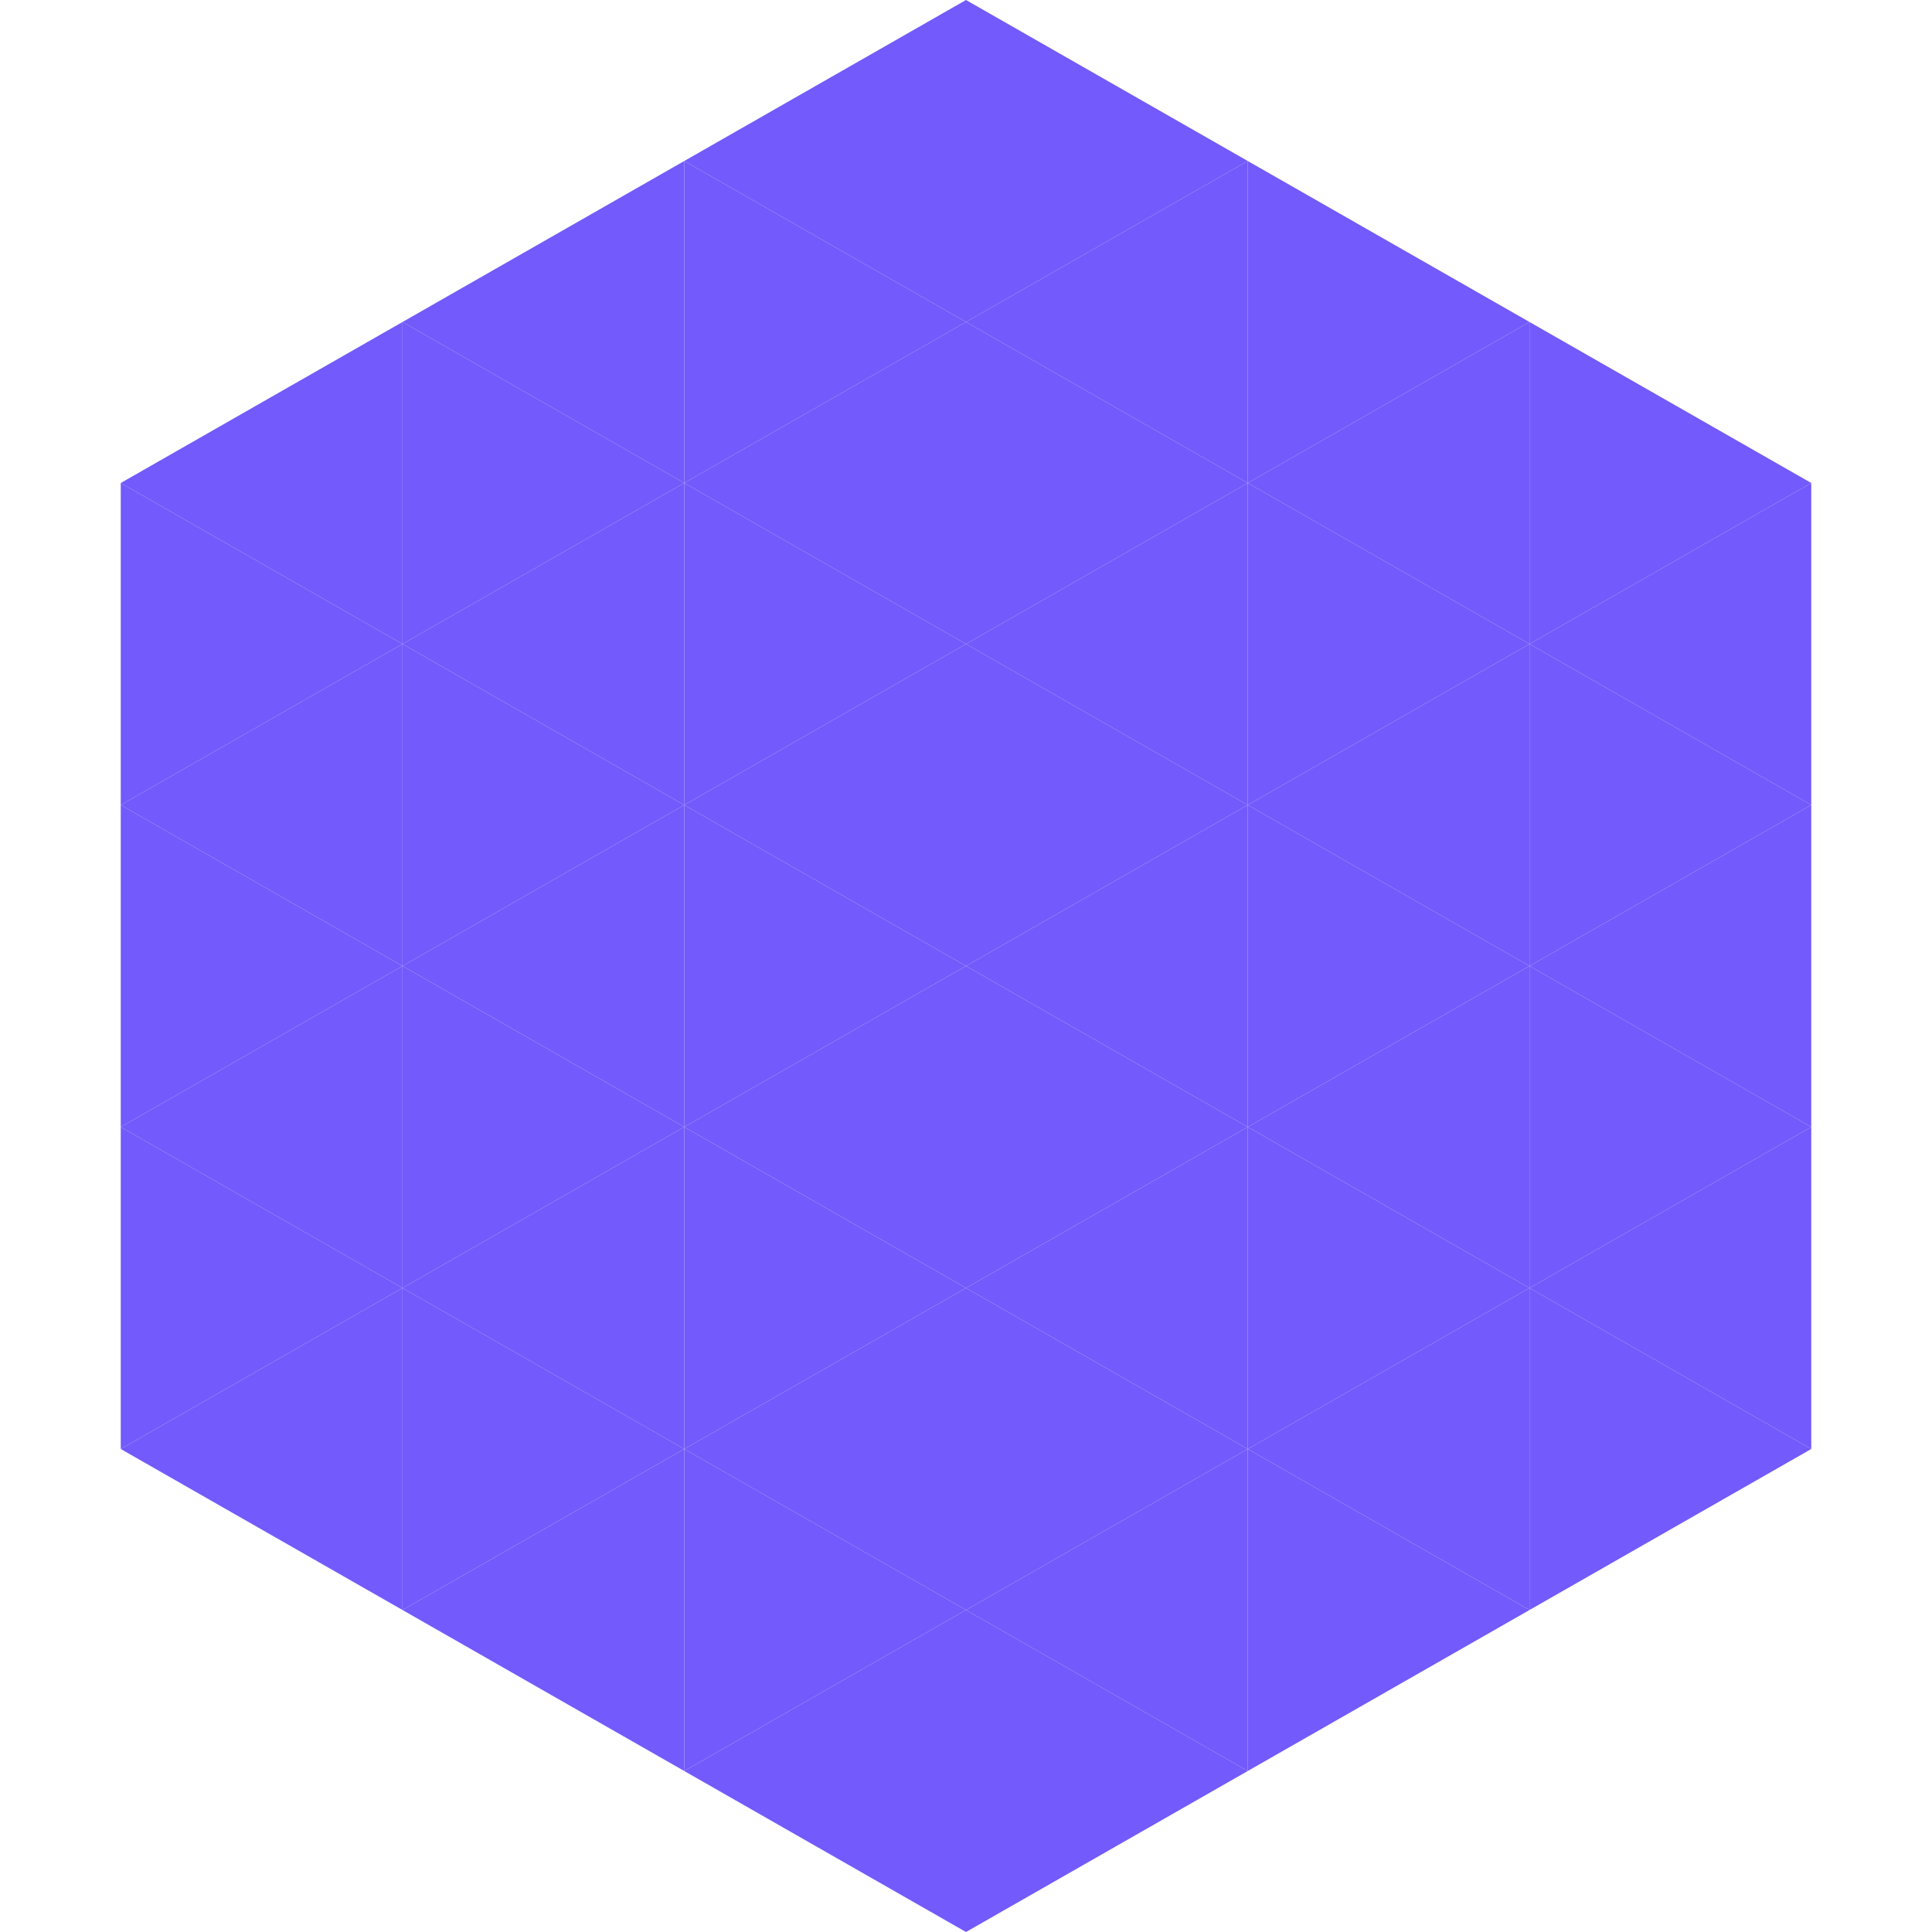 <?xml version="1.0"?>
<!-- Generated by SVGo -->
<svg width="240" height="240"
     xmlns="http://www.w3.org/2000/svg"
     xmlns:xlink="http://www.w3.org/1999/xlink">
<polygon points="50,40 15,60 50,80" style="fill:rgb(114,90,252)" />
<polygon points="190,40 225,60 190,80" style="fill:rgb(114,90,252)" />
<polygon points="15,60 50,80 15,100" style="fill:rgb(114,90,252)" />
<polygon points="225,60 190,80 225,100" style="fill:rgb(114,90,252)" />
<polygon points="50,80 15,100 50,120" style="fill:rgb(114,90,252)" />
<polygon points="190,80 225,100 190,120" style="fill:rgb(114,90,252)" />
<polygon points="15,100 50,120 15,140" style="fill:rgb(114,90,252)" />
<polygon points="225,100 190,120 225,140" style="fill:rgb(114,90,252)" />
<polygon points="50,120 15,140 50,160" style="fill:rgb(114,90,252)" />
<polygon points="190,120 225,140 190,160" style="fill:rgb(114,90,252)" />
<polygon points="15,140 50,160 15,180" style="fill:rgb(114,90,252)" />
<polygon points="225,140 190,160 225,180" style="fill:rgb(114,90,252)" />
<polygon points="50,160 15,180 50,200" style="fill:rgb(114,90,252)" />
<polygon points="190,160 225,180 190,200" style="fill:rgb(114,90,252)" />
<polygon points="15,180 50,200 15,220" style="fill:rgb(255,255,255); fill-opacity:0" />
<polygon points="225,180 190,200 225,220" style="fill:rgb(255,255,255); fill-opacity:0" />
<polygon points="50,0 85,20 50,40" style="fill:rgb(255,255,255); fill-opacity:0" />
<polygon points="190,0 155,20 190,40" style="fill:rgb(255,255,255); fill-opacity:0" />
<polygon points="85,20 50,40 85,60" style="fill:rgb(114,90,252)" />
<polygon points="155,20 190,40 155,60" style="fill:rgb(114,90,252)" />
<polygon points="50,40 85,60 50,80" style="fill:rgb(114,90,252)" />
<polygon points="190,40 155,60 190,80" style="fill:rgb(114,90,252)" />
<polygon points="85,60 50,80 85,100" style="fill:rgb(114,90,252)" />
<polygon points="155,60 190,80 155,100" style="fill:rgb(114,90,252)" />
<polygon points="50,80 85,100 50,120" style="fill:rgb(114,90,252)" />
<polygon points="190,80 155,100 190,120" style="fill:rgb(114,90,252)" />
<polygon points="85,100 50,120 85,140" style="fill:rgb(114,90,252)" />
<polygon points="155,100 190,120 155,140" style="fill:rgb(114,90,252)" />
<polygon points="50,120 85,140 50,160" style="fill:rgb(114,90,252)" />
<polygon points="190,120 155,140 190,160" style="fill:rgb(114,90,252)" />
<polygon points="85,140 50,160 85,180" style="fill:rgb(114,90,252)" />
<polygon points="155,140 190,160 155,180" style="fill:rgb(114,90,252)" />
<polygon points="50,160 85,180 50,200" style="fill:rgb(114,90,252)" />
<polygon points="190,160 155,180 190,200" style="fill:rgb(114,90,252)" />
<polygon points="85,180 50,200 85,220" style="fill:rgb(114,90,252)" />
<polygon points="155,180 190,200 155,220" style="fill:rgb(114,90,252)" />
<polygon points="120,0 85,20 120,40" style="fill:rgb(114,90,252)" />
<polygon points="120,0 155,20 120,40" style="fill:rgb(114,90,252)" />
<polygon points="85,20 120,40 85,60" style="fill:rgb(114,90,252)" />
<polygon points="155,20 120,40 155,60" style="fill:rgb(114,90,252)" />
<polygon points="120,40 85,60 120,80" style="fill:rgb(114,90,252)" />
<polygon points="120,40 155,60 120,80" style="fill:rgb(114,90,252)" />
<polygon points="85,60 120,80 85,100" style="fill:rgb(114,90,252)" />
<polygon points="155,60 120,80 155,100" style="fill:rgb(114,90,252)" />
<polygon points="120,80 85,100 120,120" style="fill:rgb(114,90,252)" />
<polygon points="120,80 155,100 120,120" style="fill:rgb(114,90,252)" />
<polygon points="85,100 120,120 85,140" style="fill:rgb(114,90,252)" />
<polygon points="155,100 120,120 155,140" style="fill:rgb(114,90,252)" />
<polygon points="120,120 85,140 120,160" style="fill:rgb(114,90,252)" />
<polygon points="120,120 155,140 120,160" style="fill:rgb(114,90,252)" />
<polygon points="85,140 120,160 85,180" style="fill:rgb(114,90,252)" />
<polygon points="155,140 120,160 155,180" style="fill:rgb(114,90,252)" />
<polygon points="120,160 85,180 120,200" style="fill:rgb(114,90,252)" />
<polygon points="120,160 155,180 120,200" style="fill:rgb(114,90,252)" />
<polygon points="85,180 120,200 85,220" style="fill:rgb(114,90,252)" />
<polygon points="155,180 120,200 155,220" style="fill:rgb(114,90,252)" />
<polygon points="120,200 85,220 120,240" style="fill:rgb(114,90,252)" />
<polygon points="120,200 155,220 120,240" style="fill:rgb(114,90,252)" />
<polygon points="85,220 120,240 85,260" style="fill:rgb(255,255,255); fill-opacity:0" />
<polygon points="155,220 120,240 155,260" style="fill:rgb(255,255,255); fill-opacity:0" />
</svg>
